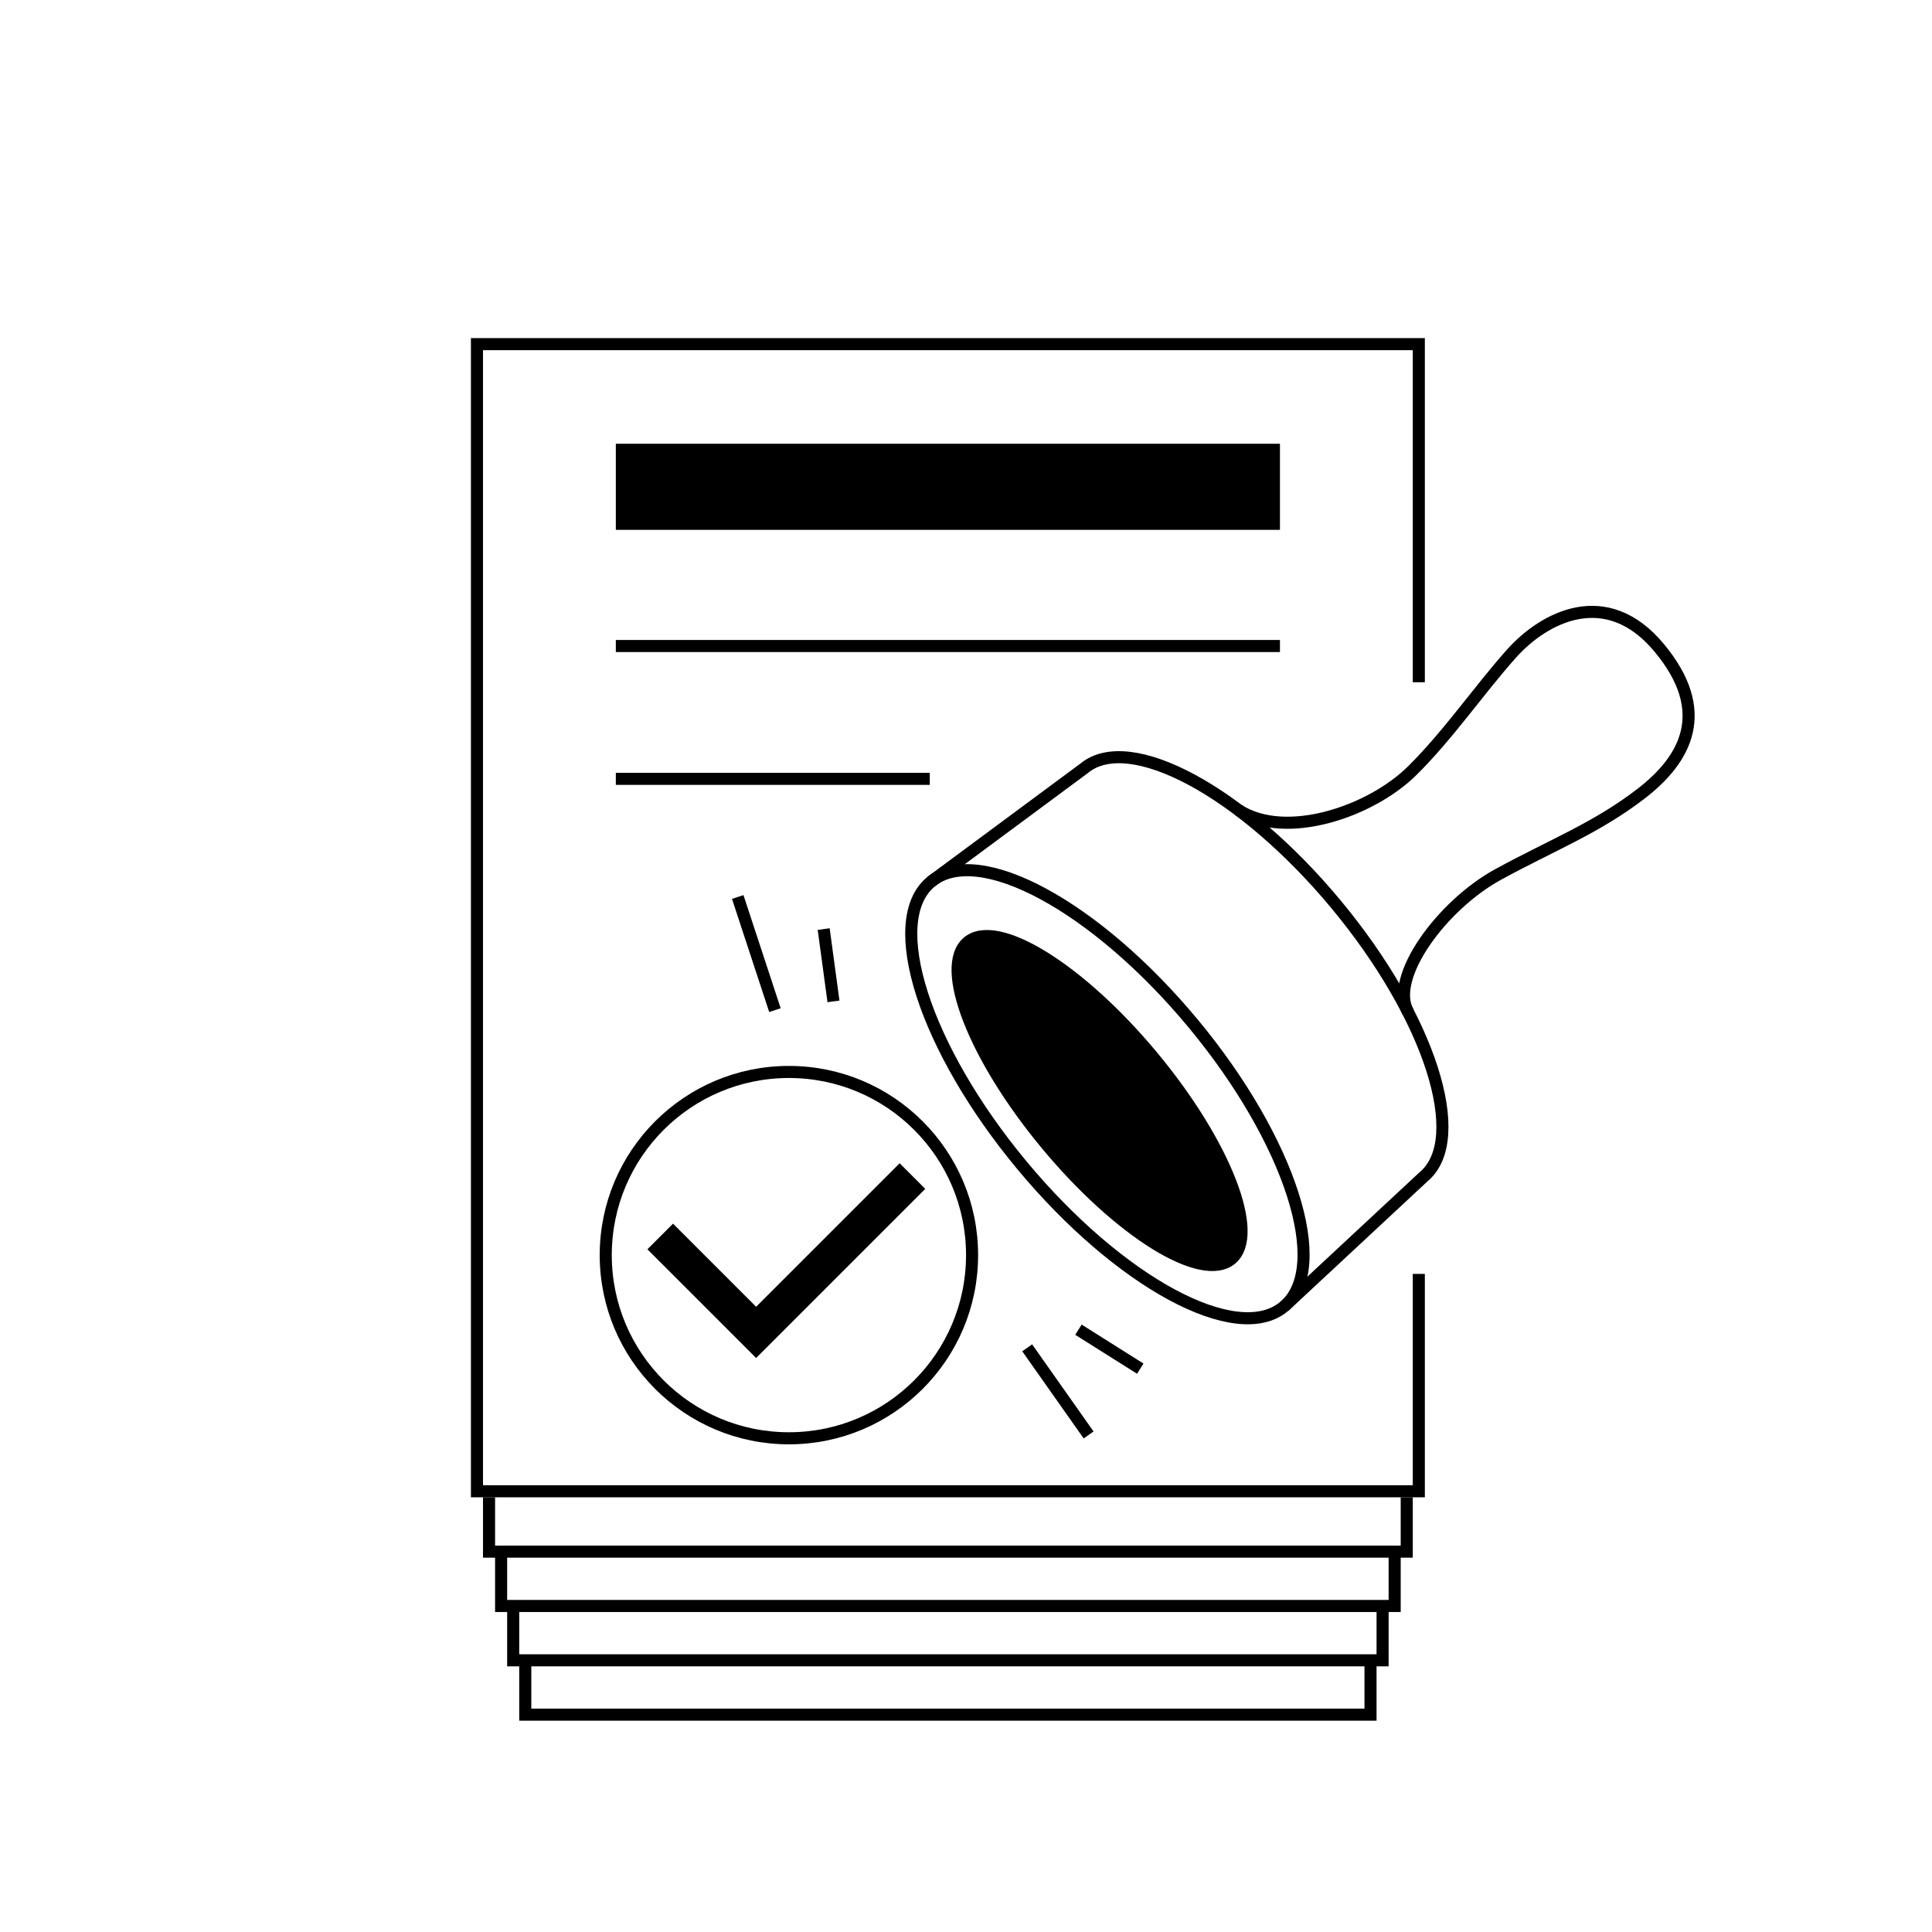 <?xml version="1.0" encoding="utf-8"?>
<!-- Generator: Adobe Illustrator 16.0.0, SVG Export Plug-In . SVG Version: 6.00 Build 0)  -->
<!DOCTYPE svg PUBLIC "-//W3C//DTD SVG 1.1//EN" "http://www.w3.org/Graphics/SVG/1.1/DTD/svg11.dtd">
<svg version="1.1" xmlns="http://www.w3.org/2000/svg" xmlns:xlink="http://www.w3.org/1999/xlink" x="0px" y="0px" width="160px"
	 height="160px" viewBox="0 0 160 160" enable-background="new 0 0 160 160" xml:space="preserve">
<g id="Layer_4">
	<polyline fill="none" stroke="#000000" stroke-miterlimit="10" points="117.5,56.5 117.5,28.5 103,28.5 39.5,28.5 39.5,123.5 
		117.5,123.5 117.5,105.5 	"/>
	<path fill="none" stroke="#000000" stroke-miterlimit="10" d="M117,44.5"/>
	<path fill="none" stroke="#000000" stroke-miterlimit="10" d="M102.5,29"/>
	<polyline fill="none" stroke="#000000" stroke-width="3" stroke-miterlimit="10" points="54.676,102.399 62.62,110.343 
		75.566,97.397 	"/>
	<circle fill="none" stroke="#000000" stroke-miterlimit="10" cx="65.334" cy="103.944" r="15.169"/>
	<line fill="none" stroke="#000000" stroke-miterlimit="10" x1="85.068" y1="111.62" x2="90.154" y2="118.837"/>
	<line fill="none" stroke="#000000" stroke-miterlimit="10" x1="89.311" y1="110.119" x2="94.431" y2="113.346"/>
	<line fill="none" stroke="#000000" stroke-miterlimit="10" x1="64.177" y1="83.656" x2="61.096" y2="74.286"/>
	<line fill="none" stroke="#000000" stroke-miterlimit="10" x1="69.025" y1="82.93" x2="68.214" y2="76.942"/>
</g>
<g id="Layer_3">
	<g>
		
			<ellipse transform="matrix(0.769 -0.639 0.639 0.769 -36.727 79.563)" fill="none" stroke="#000000" stroke-miterlimit="10" cx="91.733" cy="90.603" rx="9.207" ry="22.874"/>
		<path stroke="#000000" stroke-miterlimit="10" d="M95.447,87.494c6.027,7.248,8.944,14.756,6.522,16.768
			c-2.422,2.016-9.27-2.229-15.293-9.476c-6.023-7.246-8.944-14.755-6.521-16.767C82.577,76.005,89.425,80.247,95.447,87.494z"/>
		<path fill="none" stroke="#000000" stroke-miterlimit="10" d="M77.111,73.012l12.666-9.378
			c3.759-3.125,13.102,1.913,20.864,11.254c7.764,9.339,11.008,19.444,7.25,22.569l-11.535,10.737"/>
		<path fill="none" stroke="#000000" stroke-miterlimit="10" d="M116.615,83.819c-1.625-2.877,2.84-8.877,7.442-11.394
			c4.491-2.455,8.156-3.845,11.862-6.705c3.705-2.859,5.869-6.801,1.489-12.069c-4.378-5.269-9.542-2.542-12.252,0.5
			c-2.709,3.042-5.202,6.705-8.194,9.667c-3.463,3.428-10.493,5.788-14.411,3.258"/>
	</g>
	<line fill="none" stroke="#000000" stroke-miterlimit="10" x1="51" y1="53.5" x2="106" y2="53.5"/>
	<line fill="none" stroke="#000000" stroke-miterlimit="10" x1="51" y1="64.5" x2="77" y2="64.5"/>
	<polyline fill="none" stroke="#000000" stroke-miterlimit="10" points="40.5,124 40.5,128.5 116.5,128.5 116.5,124 	"/>
	<polyline fill="none" stroke="#000000" stroke-miterlimit="10" points="41.5,128.5 41.5,133 115.5,133 115.5,128.5 	"/>
	<polyline fill="none" stroke="#000000" stroke-miterlimit="10" points="42.5,133 42.5,137.5 114.5,137.5 114.5,133 	"/>
	<polyline fill="none" stroke="#000000" stroke-miterlimit="10" points="43.5,137.5 43.5,142 113.5,142 113.5,137.5 	"/>
	<rect x="51" y="36.75" width="55" height="7.13"/>
	<g>
	</g>
	<g>
	</g>
	<g>
	</g>
	<g>
	</g>
	<g>
	</g>
	<g>
	</g>
	<g>
	</g>
	<g>
	</g>
	<g>
	</g>
	<g>
	</g>
	<g>
	</g>
	<g>
	</g>
	<g>
	</g>
	<g>
	</g>
	<g>
	</g>
</g>
</svg>
